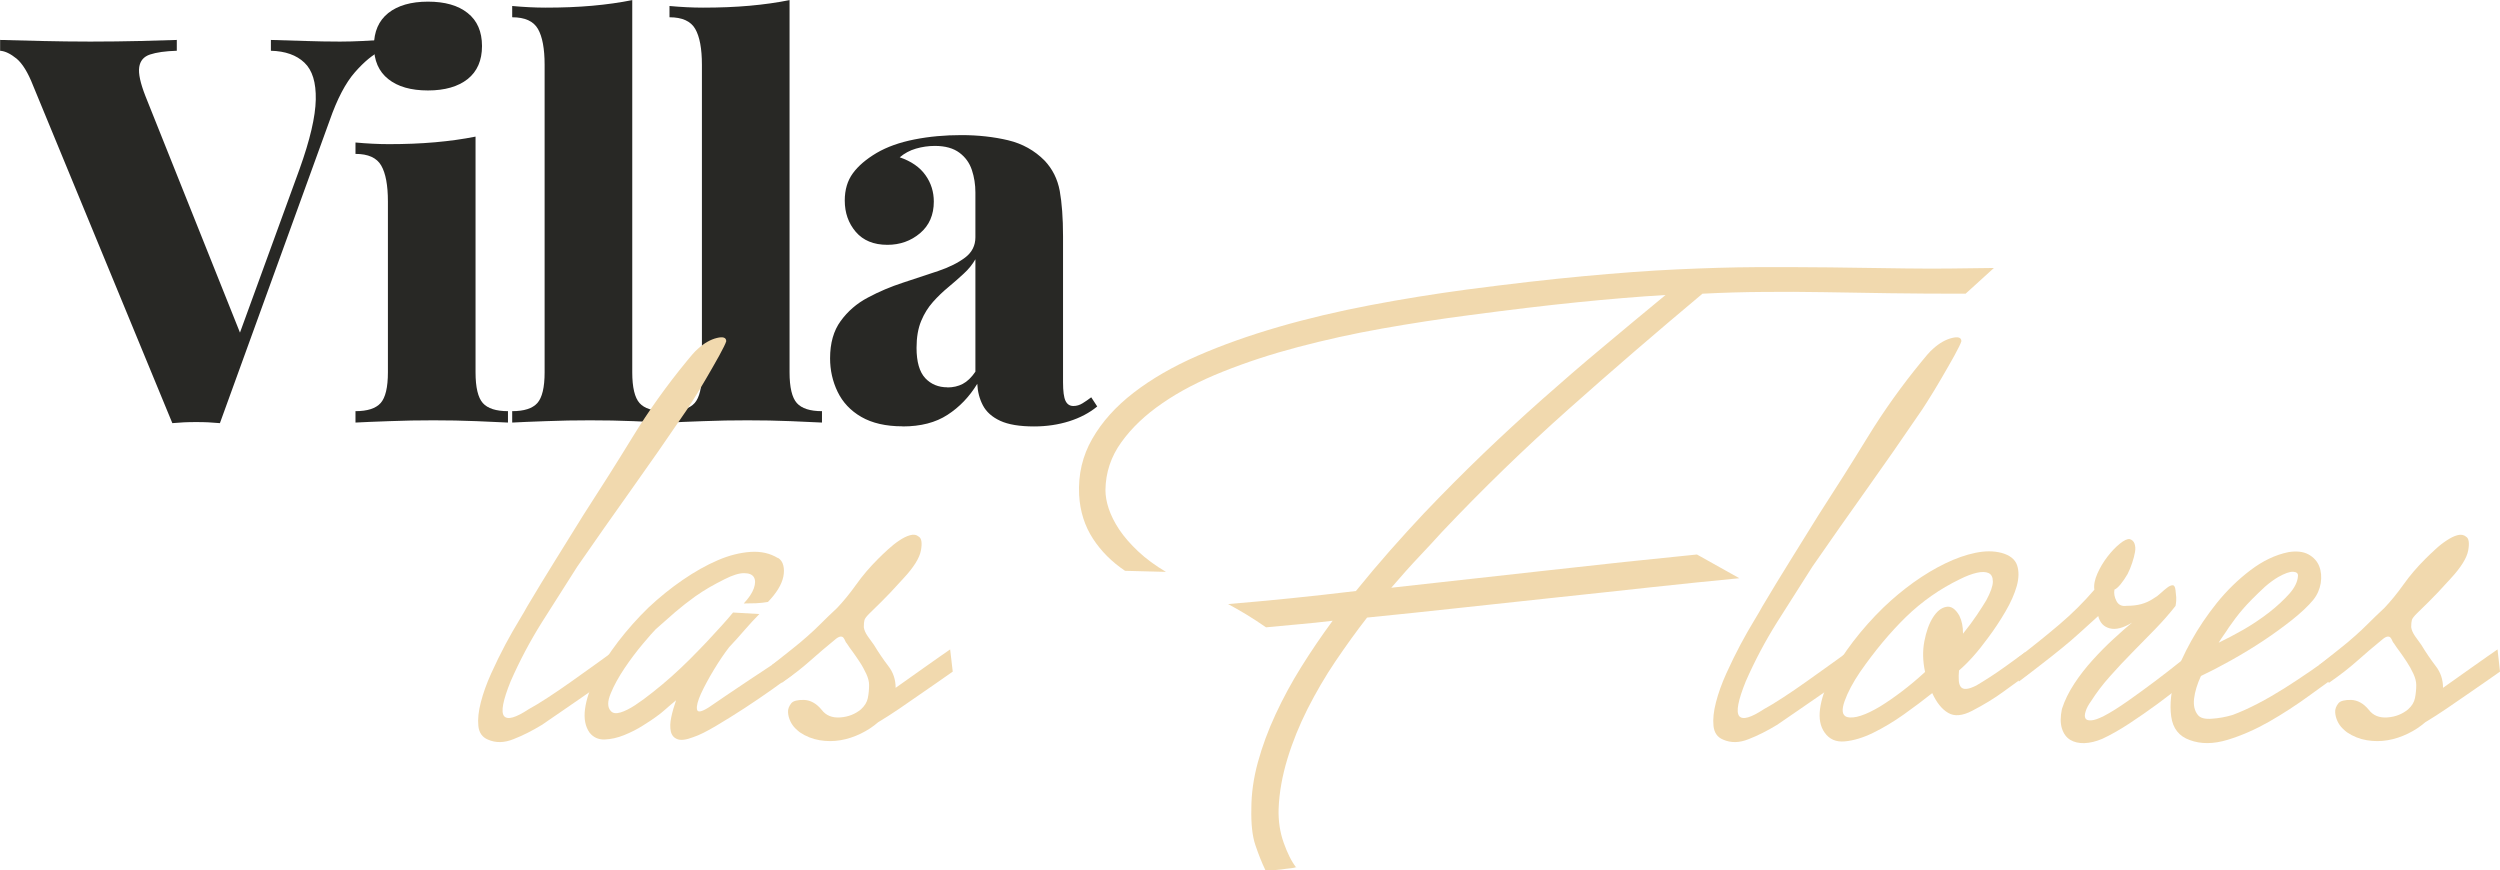 <svg xmlns="http://www.w3.org/2000/svg" id="Layer_2" viewBox="0 0 212.81 74.09"><defs><style>.cls-1{fill:#f1d9ae;}.cls-2{fill:#282825;}</style></defs><g id="Layer_1-2"><g><path class="cls-2" d="M32.43,3.4v.92c-.67,.31-1.41,.91-2.21,1.82-.8,.91-1.52,2.28-2.16,4.12l-9.34,25.76c-.31-.03-.64-.05-.99-.07s-.7-.02-1.03-.02-.68,0-1.04,.02c-.35,.02-.68,.04-.99,.07L2.81,7.27c-.43-1.1-.9-1.86-1.4-2.28-.51-.41-.97-.64-1.4-.67v-.92c1.01,.03,2.2,.06,3.56,.09,1.36,.03,2.74,.05,4.12,.05,1.5,0,2.91-.02,4.21-.05,1.3-.03,2.35-.06,3.15-.09v.92c-.98,.03-1.74,.14-2.28,.32-.54,.18-.84,.54-.92,1.08-.08,.54,.1,1.36,.53,2.46l8.33,20.84-1.01,1.29,5.8-15.92c.89-2.48,1.35-4.45,1.38-5.91,.03-1.46-.29-2.51-.97-3.15-.67-.64-1.63-.98-2.85-1.01v-.92c1.1,.03,2.11,.06,3.01,.09,.9,.03,1.86,.05,2.88,.05,.64,0,1.27-.02,1.89-.05,.61-.03,1.15-.06,1.61-.09Z"></path><path class="cls-2" d="M40.48,11.64V31.69c0,1.29,.21,2.16,.62,2.62,.41,.46,1.13,.69,2.14,.69v.97c-.58-.03-1.48-.07-2.69-.12-1.21-.05-2.43-.07-3.66-.07s-2.48,.02-3.75,.07c-1.27,.05-2.23,.08-2.88,.12v-.97c1.01,0,1.73-.23,2.14-.69,.41-.46,.62-1.33,.62-2.62v-14.54c0-1.38-.19-2.4-.57-3.06-.38-.66-1.11-.99-2.19-.99v-.97c.98,.09,1.93,.14,2.85,.14,1.38,0,2.69-.05,3.93-.16,1.24-.11,2.38-.27,3.43-.48ZM36.43,.14c1.44,0,2.57,.32,3.38,.97,.81,.64,1.22,1.58,1.22,2.81s-.41,2.16-1.22,2.81c-.81,.64-1.94,.97-3.38,.97s-2.57-.32-3.38-.97c-.81-.64-1.22-1.58-1.22-2.81s.41-2.16,1.22-2.81c.81-.64,1.94-.97,3.38-.97Z"></path><path class="cls-2" d="M53.82,0V31.69c0,1.29,.21,2.16,.62,2.62,.41,.46,1.13,.69,2.14,.69v.97c-.58-.03-1.47-.07-2.67-.12-1.2-.05-2.42-.07-3.68-.07s-2.48,.02-3.75,.07c-1.27,.05-2.23,.08-2.88,.12v-.97c1.01,0,1.73-.23,2.14-.69,.41-.46,.62-1.33,.62-2.62V5.52c0-1.38-.19-2.4-.57-3.06-.38-.66-1.11-.99-2.19-.99V.51c.98,.09,1.93,.14,2.85,.14,1.41,0,2.73-.05,3.96-.16,1.23-.11,2.36-.27,3.4-.48Z"></path><path class="cls-2" d="M67.21,0V31.69c0,1.29,.21,2.16,.62,2.62,.41,.46,1.13,.69,2.14,.69v.97c-.58-.03-1.47-.07-2.67-.12-1.2-.05-2.42-.07-3.68-.07s-2.48,.02-3.75,.07c-1.27,.05-2.23,.08-2.88,.12v-.97c1.01,0,1.73-.23,2.14-.69,.41-.46,.62-1.33,.62-2.62V5.52c0-1.38-.19-2.4-.57-3.06-.38-.66-1.11-.99-2.19-.99V.51c.98,.09,1.93,.14,2.85,.14,1.41,0,2.73-.05,3.96-.16,1.23-.11,2.36-.27,3.4-.48Z"></path><path class="cls-2" d="M76.82,36.29c-1.41,0-2.58-.27-3.5-.8s-1.59-1.25-2.02-2.14c-.43-.89-.64-1.84-.64-2.85,0-1.29,.3-2.35,.9-3.17,.6-.83,1.37-1.5,2.32-2,.95-.51,1.95-.93,2.99-1.27,1.04-.34,2.04-.67,2.99-.99,.95-.32,1.72-.71,2.3-1.15,.58-.44,.87-1.02,.87-1.72v-3.82c0-.67-.1-1.31-.3-1.91-.2-.6-.55-1.09-1.06-1.47-.51-.38-1.2-.58-2.09-.58-.55,0-1.09,.08-1.61,.23-.52,.15-.98,.4-1.38,.74,.98,.34,1.71,.84,2.19,1.52,.48,.67,.71,1.43,.71,2.25,0,1.13-.39,2.03-1.17,2.69-.78,.66-1.71,.99-2.78,.99-1.17,0-2.06-.37-2.69-1.1-.63-.74-.94-1.63-.94-2.67,0-.92,.23-1.69,.69-2.32s1.13-1.2,2.02-1.73c.89-.52,1.96-.9,3.22-1.15,1.26-.25,2.59-.37,4-.37s2.77,.15,3.98,.44c1.21,.29,2.25,.87,3.1,1.73,.67,.71,1.1,1.56,1.29,2.58,.18,1.01,.28,2.3,.28,3.86v12.42c0,.77,.07,1.3,.21,1.59,.14,.29,.36,.44,.67,.44,.28,0,.54-.08,.78-.23,.25-.15,.49-.32,.74-.51l.51,.78c-.67,.55-1.47,.97-2.39,1.26-.92,.29-1.92,.44-2.99,.44-1.23,0-2.19-.16-2.88-.48-.69-.32-1.18-.76-1.47-1.31-.29-.55-.45-1.17-.48-1.84-.67,1.1-1.52,1.99-2.53,2.64-1.01,.66-2.28,.99-3.82,.99Zm3.82-3.31c.49,0,.93-.1,1.31-.3,.38-.2,.74-.54,1.08-1.04v-9.57c-.25,.43-.57,.84-.99,1.22-.41,.38-.85,.77-1.31,1.15s-.9,.8-1.31,1.26-.75,1-1.01,1.63c-.26,.63-.39,1.39-.39,2.28,0,1.2,.25,2.05,.74,2.58,.49,.52,1.12,.78,1.89,.78Z"></path></g><g><path class="cls-1" d="M46.1,61.72c-.8,.49-1.6,.89-2.39,1.2-.79,.32-1.51,.33-2.17,.04-.49-.2-.76-.59-.82-1.16-.06-.57,.01-1.25,.21-2.02,.2-.77,.49-1.59,.88-2.45,.39-.86,.79-1.68,1.2-2.45,.42-.77,.8-1.46,1.16-2.04,.36-.59,.59-1,.71-1.22,.8-1.35,1.6-2.66,2.39-3.93,.79-1.28,1.58-2.56,2.39-3.85,1.43-2.21,2.83-4.42,4.19-6.64,1.36-2.22,2.9-4.38,4.62-6.47,.11-.14,.26-.32,.45-.54,.19-.22,.35-.38,.49-.5,.54-.49,1.08-.79,1.61-.92,.53-.13,.8-.04,.8,.28-.06,.2-.26,.61-.6,1.23-.34,.62-.72,1.27-1.12,1.96-.4,.69-.79,1.33-1.16,1.91s-.6,.94-.69,1.05c-1.46,2.15-2.96,4.3-4.49,6.45-1.53,2.15-3.07,4.34-4.62,6.58-1.03,1.61-2.04,3.2-3.03,4.77-.99,1.58-1.87,3.24-2.64,4.99-.66,1.63-.85,2.62-.56,2.97,.29,.34,.99,.14,2.11-.6,.43-.23,.97-.56,1.63-.99,.66-.43,1.33-.89,2.02-1.38,.69-.49,1.34-.95,1.96-1.4,.62-.44,1.1-.79,1.44-1.05l.17,1.89c-.29,.23-.67,.51-1.14,.84-.47,.33-.99,.69-1.55,1.08-.56,.39-1.14,.79-1.74,1.2-.6,.42-1.18,.81-1.72,1.18Z"></path><path class="cls-1" d="M66.23,47.49c.23,.14,.38,.36,.45,.65,.07,.29,.07,.6,0,.95-.07,.34-.22,.7-.45,1.07-.23,.37-.52,.73-.86,1.08-.32,.06-.65,.09-1.01,.11-.36,.01-.71,.02-1.05,.02,.43-.46,.72-.89,.86-1.29,.14-.4,.14-.72,0-.95-.14-.23-.42-.34-.84-.34s-.97,.17-1.66,.52c-.46,.23-.89,.46-1.29,.69-.4,.23-.8,.49-1.2,.77-.6,.43-1.17,.88-1.7,1.33-.53,.46-1.08,.95-1.66,1.46-.2,.2-.57,.62-1.1,1.25-.53,.63-1.05,1.32-1.55,2.06-.5,.75-.9,1.46-1.18,2.15-.29,.69-.29,1.19,0,1.5,.17,.2,.44,.24,.82,.13,.37-.11,.79-.32,1.25-.62,.46-.3,.96-.67,1.5-1.1,.54-.43,1.08-.87,1.59-1.33,.52-.46,1.03-.95,1.55-1.46,.52-.52,1-1.02,1.46-1.5,.46-.49,.88-.95,1.27-1.38,.39-.43,.71-.8,.97-1.12l2.24,.13c-.4,.4-.81,.85-1.23,1.33-.42,.49-.87,.99-1.35,1.5-.4,.52-.83,1.15-1.29,1.91-.46,.76-.82,1.44-1.1,2.04-.27,.6-.39,1.05-.34,1.33,.04,.29,.38,.23,1.01-.17,.37-.26,.87-.6,1.51-1.03,.63-.43,1.29-.87,1.98-1.33,.69-.46,1.35-.9,1.98-1.31,.63-.42,1.12-.75,1.46-1.01l.21,1.89c-.43,.32-1.02,.74-1.76,1.27-.75,.53-1.53,1.06-2.34,1.59s-1.62,1.03-2.41,1.5c-.79,.47-1.44,.8-1.96,.97-.6,.23-1.05,.29-1.35,.17-.3-.11-.49-.34-.56-.67-.07-.33-.06-.73,.04-1.2,.1-.47,.24-.95,.41-1.44-.32,.26-.61,.51-.88,.75-.27,.24-.55,.47-.84,.67-.23,.17-.6,.42-1.1,.73-.5,.32-1.04,.59-1.61,.82-.57,.23-1.13,.35-1.66,.37-.53,.01-.95-.18-1.27-.58-.37-.52-.5-1.19-.39-2.02,.11-.83,.42-1.73,.9-2.71,.49-.97,1.12-1.98,1.91-3.01,.79-1.03,1.66-2.01,2.6-2.92,.92-.86,1.88-1.64,2.9-2.34,1.02-.7,2.01-1.26,2.99-1.68,.97-.42,1.91-.65,2.79-.71,.89-.06,1.66,.12,2.32,.52Z"></path><path class="cls-1" d="M65.71,56.61c.69-.54,1.27-1,1.74-1.38,.47-.37,.9-.73,1.29-1.08,.39-.34,.77-.7,1.14-1.07,.37-.37,.83-.82,1.38-1.33,.54-.57,1.09-1.24,1.63-2,.54-.76,1.16-1.48,1.85-2.17,.26-.26,.54-.53,.86-.82,.32-.29,.63-.54,.95-.75,.31-.21,.62-.37,.92-.45,.3-.09,.55-.04,.75,.13,.23,.14,.29,.54,.17,1.18-.12,.64-.62,1.44-1.51,2.39-.8,.89-1.43,1.55-1.87,1.98-.44,.43-.78,.76-1.01,.99-.23,.23-.37,.41-.41,.54-.04,.13-.06,.34-.06,.62,.03,.23,.14,.48,.32,.75,.19,.27,.37,.52,.54,.75,.4,.66,.81,1.26,1.23,1.81,.42,.54,.62,1.16,.62,1.85,.89-.63,1.77-1.25,2.64-1.87,.87-.62,1.54-1.08,2-1.4l.22,1.89c-.32,.23-.72,.51-1.2,.84-.49,.33-1.02,.7-1.59,1.1-.57,.4-1.17,.81-1.78,1.23-.62,.42-1.21,.8-1.78,1.14-.43,.37-.92,.7-1.48,.97s-1.13,.46-1.72,.56c-.59,.1-1.18,.1-1.78,0-.6-.1-1.16-.32-1.68-.67-.09-.06-.21-.17-.39-.34-.17-.17-.32-.38-.43-.62-.11-.24-.18-.5-.19-.75-.02-.26,.08-.52,.28-.77,.17-.2,.53-.29,1.08-.28,.54,.02,1.05,.29,1.5,.84,.37,.49,.9,.7,1.59,.65s1.28-.29,1.76-.69c.31-.29,.51-.6,.58-.95,.07-.34,.11-.72,.11-1.12,0-.29-.08-.6-.24-.95-.16-.34-.34-.68-.56-1.01-.22-.33-.42-.63-.62-.9-.2-.27-.36-.49-.47-.67-.06-.06-.11-.14-.15-.24s-.09-.19-.15-.26c-.06-.07-.14-.1-.26-.09-.11,.02-.26,.09-.43,.24-.77,.63-1.49,1.24-2.15,1.83-.66,.59-1.46,1.21-2.41,1.87l-.82-1.5Z"></path><path class="cls-1" d="M110.34,73.81s-.13,.06-.39,.09c-.26,.03-.55,.06-.88,.11-.33,.04-.63,.07-.9,.09-.27,.01-.42,0-.45-.02-.32-.66-.6-1.38-.86-2.15-.26-.77-.37-1.81-.34-3.1,0-1.29,.19-2.61,.56-3.96,.37-1.35,.87-2.7,1.5-4.06,.63-1.36,1.36-2.71,2.19-4.04,.83-1.33,1.72-2.64,2.67-3.93-.98,.12-1.94,.22-2.88,.3-.95,.09-1.88,.17-2.79,.26-.57-.4-1.15-.77-1.72-1.12-.57-.34-1.08-.63-1.51-.86,1.72-.14,3.49-.31,5.31-.49,1.82-.19,3.68-.39,5.57-.62,.97-1.2,1.95-2.36,2.92-3.46,.97-1.1,1.92-2.14,2.84-3.12,1.72-1.81,3.41-3.5,5.07-5.1,1.66-1.59,3.33-3.13,5.01-4.62,1.68-1.49,3.38-2.96,5.12-4.41,1.73-1.45,3.53-2.95,5.4-4.49-2.32,.14-4.82,.35-7.5,.62-2.68,.27-5.76,.64-9.22,1.1-2.47,.32-4.94,.7-7.42,1.14-2.48,.44-4.86,.97-7.14,1.57-2.28,.6-4.41,1.3-6.39,2.09s-3.7,1.68-5.16,2.69c-1.46,1-2.63,2.11-3.5,3.33-.88,1.22-1.33,2.57-1.35,4.06,0,.49,.09,1.02,.28,1.59,.19,.57,.49,1.17,.9,1.79,.42,.62,.95,1.23,1.61,1.85,.66,.62,1.45,1.2,2.36,1.74l-3.48-.09c-1.12-.75-2.03-1.66-2.73-2.73-.7-1.08-1.1-2.31-1.18-3.72-.09-1.75,.29-3.35,1.12-4.79,.83-1.45,2.01-2.76,3.53-3.93,1.52-1.17,3.33-2.22,5.44-3.14,2.11-.92,4.4-1.73,6.88-2.45,2.48-.72,5.08-1.33,7.8-1.85,2.72-.52,5.46-.96,8.21-1.33,3.73-.49,7.04-.87,9.95-1.14,2.91-.27,5.57-.47,7.98-.58,2.41-.11,4.65-.18,6.73-.19,2.08-.01,4.16,0,6.24,.02,2.08,.03,4.24,.06,6.49,.09,2.25,.03,4.75,.01,7.5-.04l-2.41,2.19c-2.32,0-4.47-.01-6.43-.04-1.96-.03-3.83-.06-5.61-.09-1.78-.03-3.5-.04-5.18-.02-1.68,.01-3.4,.06-5.18,.15-3.87,3.24-7.67,6.51-11.4,9.83s-7.32,6.8-10.79,10.47c-.49,.54-1.11,1.22-1.87,2.02-.76,.8-1.57,1.71-2.43,2.71,4.44-.49,8.89-.98,13.33-1.48,4.44-.5,8.67-.95,12.69-1.35l3.61,2.02c-2.41,.23-4.92,.49-7.52,.77-2.61,.29-5.27,.57-7.98,.86-2.71,.29-5.43,.58-8.17,.88-2.74,.3-5.41,.58-8.02,.84-.92,1.18-1.81,2.42-2.69,3.72-.88,1.3-1.66,2.65-2.37,4.04-.7,1.39-1.28,2.81-1.72,4.26-.44,1.45-.7,2.87-.75,4.28-.03,1,.11,1.96,.43,2.86,.32,.9,.67,1.61,1.08,2.13Z"></path><path class="cls-1" d="M151.24,61.72c-.8,.49-1.6,.89-2.39,1.2-.79,.32-1.51,.33-2.17,.04-.49-.2-.76-.59-.82-1.16-.06-.57,.01-1.25,.21-2.02,.2-.77,.49-1.59,.88-2.45,.39-.86,.79-1.68,1.2-2.45,.42-.77,.8-1.46,1.16-2.04,.36-.59,.59-1,.71-1.22,.8-1.35,1.6-2.66,2.39-3.93,.79-1.28,1.58-2.56,2.39-3.85,1.43-2.21,2.83-4.42,4.19-6.64,1.36-2.22,2.9-4.38,4.62-6.47,.11-.14,.26-.32,.45-.54,.19-.22,.35-.38,.49-.5,.54-.49,1.08-.79,1.61-.92,.53-.13,.8-.04,.8,.28-.06,.2-.26,.61-.6,1.23-.34,.62-.72,1.27-1.12,1.96-.4,.69-.79,1.33-1.16,1.91s-.6,.94-.69,1.05c-1.46,2.15-2.96,4.3-4.49,6.45-1.53,2.15-3.07,4.34-4.62,6.58-1.03,1.61-2.04,3.2-3.03,4.77-.99,1.58-1.87,3.24-2.64,4.99-.66,1.63-.85,2.62-.56,2.97,.29,.34,.99,.14,2.11-.6,.43-.23,.97-.56,1.63-.99,.66-.43,1.33-.89,2.02-1.38,.69-.49,1.34-.95,1.96-1.4,.62-.44,1.1-.79,1.44-1.05l.17,1.89c-.29,.23-.67,.51-1.14,.84-.47,.33-.99,.69-1.55,1.08-.56,.39-1.14,.79-1.74,1.2-.6,.42-1.18,.81-1.72,1.18Z"></path><path class="cls-1" d="M170.37,47.06c.72,.2,1.16,.55,1.33,1.05,.17,.5,.16,1.09-.02,1.76-.19,.67-.51,1.41-.97,2.19-.46,.79-.96,1.54-1.5,2.26-.86,1.18-1.68,2.09-2.45,2.75-.03,.32-.04,.59-.02,.84,.01,.24,.07,.43,.17,.56,.1,.13,.26,.19,.47,.17,.22-.01,.49-.11,.84-.28,.83-.49,1.63-1.01,2.41-1.57,.77-.56,1.36-.98,1.76-1.27l.21,1.89c-.54,.37-1.22,.85-2.02,1.44-.8,.59-1.71,1.14-2.71,1.66-.83,.43-1.51,.49-2.04,.17-.53-.31-.98-.87-1.35-1.68-.72,.57-1.52,1.18-2.41,1.81-.89,.63-1.76,1.15-2.62,1.57-.86,.42-1.66,.66-2.41,.73-.75,.07-1.32-.18-1.72-.75-.37-.52-.5-1.19-.39-2.02,.11-.83,.42-1.73,.9-2.71,.49-.97,1.12-1.98,1.91-3.01,.79-1.03,1.66-2.01,2.6-2.92,.8-.77,1.66-1.48,2.56-2.13,.9-.64,1.8-1.18,2.69-1.61,.89-.43,1.74-.73,2.56-.9,.82-.17,1.55-.17,2.21,0Zm-3.57,5.38c.2,.4,.3,.9,.3,1.5,.46-.57,.85-1.1,1.18-1.59,.33-.49,.59-.9,.8-1.25,.37-.69,.56-1.22,.56-1.59s-.12-.62-.37-.73c-.24-.11-.58-.12-1.01-.02-.43,.1-.9,.28-1.42,.54-1.72,.83-3.25,1.91-4.6,3.22-1.35,1.32-2.65,2.88-3.91,4.69-.6,.89-1.04,1.71-1.31,2.47-.27,.76-.21,1.21,.19,1.35,.31,.09,.72,.05,1.2-.11,.49-.16,1.02-.42,1.61-.77,.59-.36,1.21-.79,1.87-1.29,.66-.5,1.32-1.05,1.98-1.66-.2-.92-.22-1.79-.06-2.62,.16-.83,.4-1.5,.73-2.02,.33-.52,.7-.82,1.12-.9,.42-.09,.8,.17,1.14,.77Z"></path><path class="cls-1" d="M171.7,56.05c1.35-1.03,2.55-2,3.61-2.9,1.06-.9,2.05-1.88,2.97-2.95-.06-.4,.03-.86,.26-1.38,.23-.52,.52-1,.86-1.44,.34-.44,.69-.81,1.05-1.1,.36-.29,.64-.42,.84-.39,.2,.06,.34,.19,.41,.39,.07,.2,.09,.44,.04,.71s-.12,.58-.24,.92c-.11,.34-.24,.66-.39,.95-.2,.34-.4,.64-.6,.88-.2,.24-.37,.39-.52,.45-.06,.32,0,.64,.17,.97,.17,.33,.46,.47,.86,.41,.49,0,.91-.05,1.27-.15,.36-.1,.71-.26,1.05-.49,.2-.11,.4-.26,.6-.45,.2-.19,.39-.34,.56-.47s.32-.19,.45-.19,.21,.14,.24,.43c.03,.23,.05,.43,.06,.6,.01,.17,0,.42-.06,.73-.52,.66-1.09,1.31-1.72,1.96-.63,.64-1.28,1.3-1.94,1.98-.66,.67-1.3,1.35-1.91,2.04-.62,.69-1.15,1.39-1.61,2.11-.23,.32-.39,.61-.47,.88-.09,.27-.09,.47-.02,.6,.07,.13,.24,.19,.49,.17,.26-.01,.62-.14,1.08-.37,.6-.31,1.29-.75,2.06-1.29,.77-.54,1.53-1.1,2.28-1.66,.75-.56,1.41-1.08,2-1.55,.59-.47,1-.78,1.23-.92l.17,1.89c-.2,.17-.6,.49-1.18,.97-.59,.47-1.26,.99-2.02,1.55-.76,.56-1.56,1.11-2.39,1.66-.83,.54-1.59,.97-2.28,1.29-.54,.23-1.05,.35-1.53,.37-.47,.01-.87-.08-1.2-.28s-.57-.52-.71-.97c-.14-.44-.14-1,0-1.66,.23-.72,.58-1.43,1.05-2.15,.47-.72,1-1.39,1.57-2.02,.57-.63,1.15-1.22,1.74-1.76,.59-.54,1.12-1.02,1.61-1.42-.75,.46-1.38,.62-1.89,.49-.52-.13-.85-.48-.99-1.05-.57,.52-1.1,1-1.59,1.44-.49,.45-1,.88-1.53,1.31-.53,.43-1.09,.88-1.68,1.33-.59,.46-1.24,.96-1.96,1.5l-.17-1.98Z"></path><path class="cls-1" d="M187.35,57.55c-.32,.69-.51,1.33-.58,1.91-.07,.59,.04,1.05,.32,1.4,.2,.26,.6,.37,1.2,.32,.6-.04,1.19-.15,1.76-.32,.69-.26,1.4-.58,2.15-.97,.75-.39,1.49-.82,2.24-1.29,.75-.47,1.49-.97,2.24-1.48,.75-.52,1.45-1.02,2.11-1.51l.39,1.72c-.72,.52-1.61,1.16-2.67,1.93-1.06,.77-2.18,1.5-3.35,2.17-1.18,.67-2.36,1.19-3.55,1.55-1.19,.36-2.26,.37-3.2,.02-.92-.32-1.45-.99-1.59-2.02-.14-1.03-.01-2.21,.39-3.53,.26-.8,.69-1.76,1.31-2.88,.62-1.12,1.35-2.2,2.19-3.25,.85-1.05,1.79-1.97,2.84-2.77,1.05-.8,2.13-1.32,3.25-1.55,.69-.11,1.25-.05,1.7,.19,.44,.24,.75,.58,.92,1.01s.21,.91,.13,1.44c-.09,.53-.3,1.01-.65,1.44-.43,.52-1.03,1.08-1.78,1.68-.76,.6-1.58,1.2-2.47,1.79-.89,.59-1.8,1.14-2.73,1.66-.93,.52-1.78,.96-2.56,1.33Zm2.37-4.13c-.14,.23-.29,.44-.43,.64-.14,.2-.29,.42-.43,.65,.66-.32,1.35-.68,2.09-1.1,.73-.42,1.47-.91,2.21-1.48,.69-.54,1.26-1.08,1.72-1.59,.46-.52,.7-1.02,.73-1.5,.03-.23-.11-.35-.41-.37-.3-.01-.72,.14-1.27,.45-.34,.2-.72,.47-1.12,.82-.83,.77-1.46,1.41-1.89,1.91-.43,.5-.83,1.03-1.2,1.57Z"></path><path class="cls-1" d="M197.42,56.61c.69-.54,1.27-1,1.74-1.38,.47-.37,.9-.73,1.29-1.08,.39-.34,.77-.7,1.14-1.07,.37-.37,.83-.82,1.38-1.33,.54-.57,1.09-1.24,1.63-2,.54-.76,1.16-1.48,1.85-2.17,.26-.26,.54-.53,.86-.82,.31-.29,.63-.54,.95-.75,.32-.21,.62-.37,.92-.45s.55-.04,.75,.13c.23,.14,.29,.54,.17,1.18-.12,.64-.62,1.44-1.5,2.39-.8,.89-1.43,1.55-1.87,1.98-.44,.43-.78,.76-1.01,.99-.23,.23-.37,.41-.41,.54s-.06,.34-.06,.62c.03,.23,.14,.48,.32,.75,.19,.27,.37,.52,.54,.75,.4,.66,.81,1.26,1.23,1.81,.42,.54,.62,1.16,.62,1.85,.89-.63,1.77-1.25,2.64-1.87,.87-.62,1.54-1.08,2-1.4l.21,1.89c-.32,.23-.72,.51-1.2,.84-.49,.33-1.02,.7-1.59,1.1-.57,.4-1.17,.81-1.79,1.23-.62,.42-1.21,.8-1.78,1.14-.43,.37-.92,.7-1.48,.97-.56,.27-1.13,.46-1.72,.56-.59,.1-1.18,.1-1.78,0-.6-.1-1.16-.32-1.68-.67-.09-.06-.21-.17-.39-.34-.17-.17-.32-.38-.43-.62-.11-.24-.18-.5-.19-.75-.02-.26,.08-.52,.28-.77,.17-.2,.53-.29,1.08-.28,.54,.02,1.05,.29,1.5,.84,.37,.49,.9,.7,1.59,.65s1.28-.29,1.76-.69c.32-.29,.51-.6,.58-.95,.07-.34,.11-.72,.11-1.12,0-.29-.08-.6-.24-.95s-.34-.68-.56-1.01c-.22-.33-.42-.63-.62-.9-.2-.27-.36-.49-.47-.67-.06-.06-.11-.14-.15-.24s-.09-.19-.15-.26c-.06-.07-.14-.1-.26-.09-.11,.02-.26,.09-.43,.24-.77,.63-1.49,1.24-2.15,1.83-.66,.59-1.46,1.21-2.41,1.87l-.82-1.5Z"></path></g></g></svg>